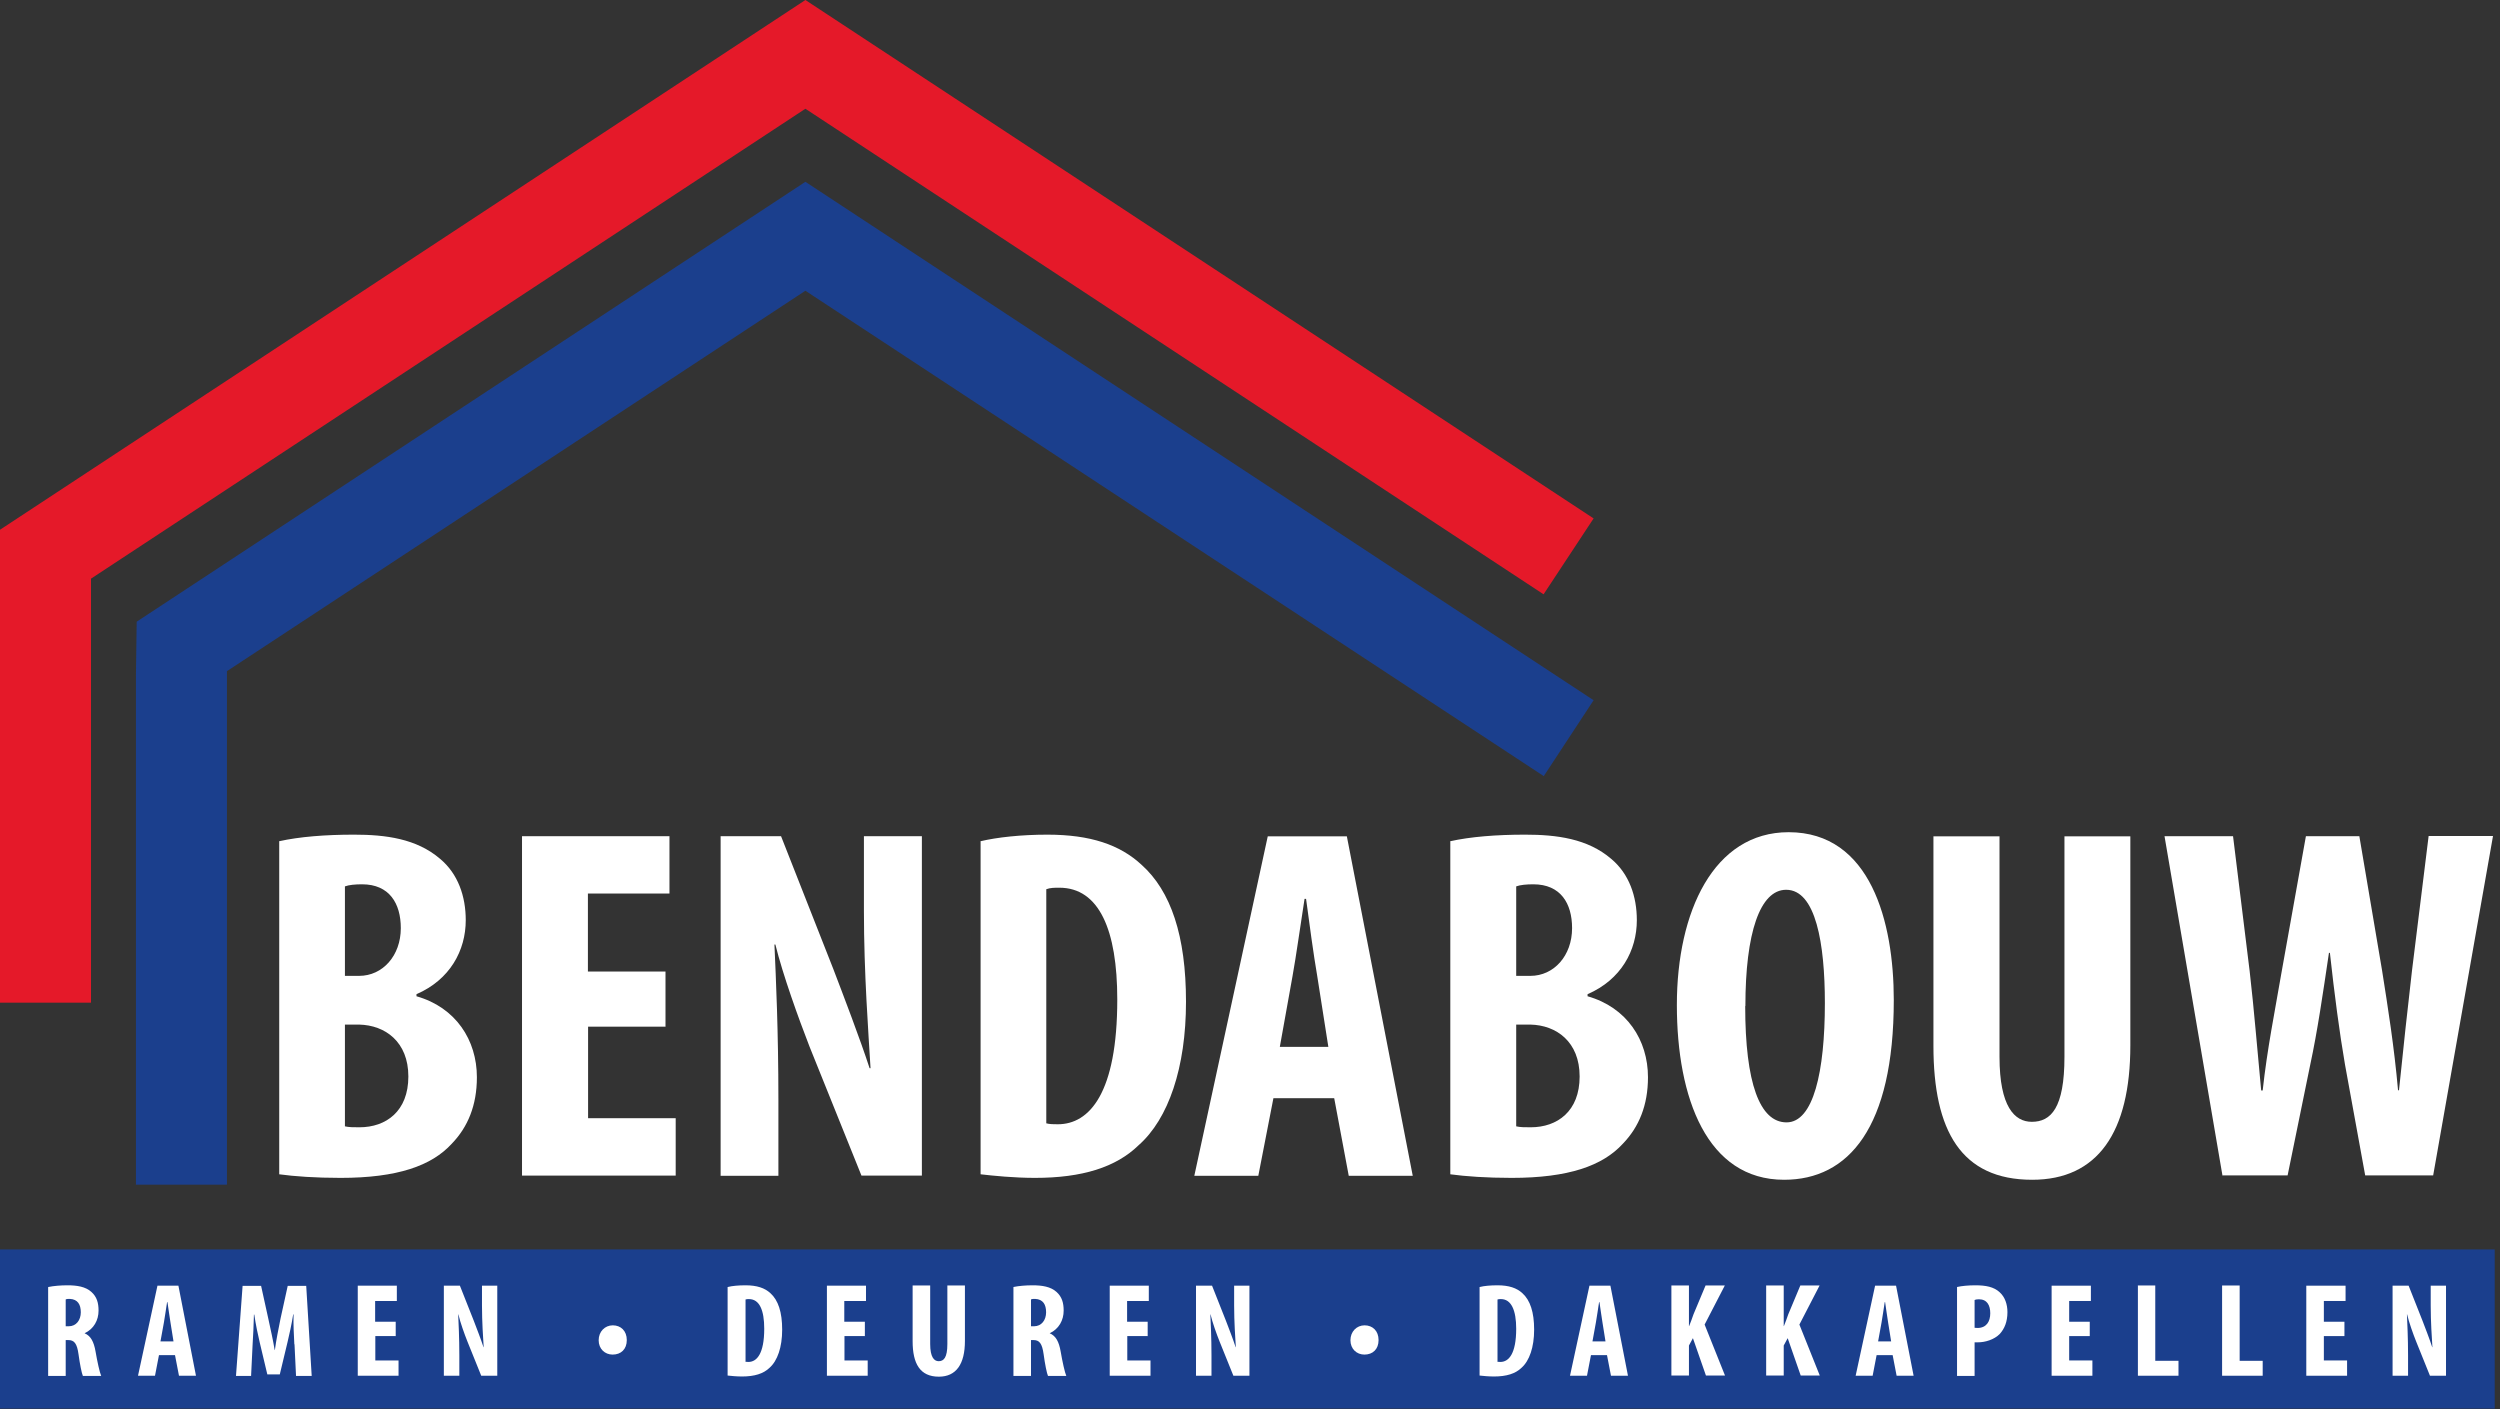 <?xml version="1.0" encoding="UTF-8"?>
<svg xmlns="http://www.w3.org/2000/svg" id="Laag_1" version="1.1" viewBox="0 0 132.42 74.64">
  <rect x="0" y="0" width="132.42" height="74.64" fill="#333333" stroke="none"/>
  <defs>
    <style>
      .st0 {
        fill: #e51929;
      }

      .st1 {
        fill: #fff;
      }

      .st2 {
        fill: #1b3f8d;
      }

      .st3 {
        fill: #fff;
      }
    </style>
  </defs>
  <g>
    <path class="st3" d="M14.78,44.56c1.07-.24,2.45-.35,3.97-.35,1.68,0,3.31.21,4.56,1.28.96.8,1.36,2,1.36,3.25,0,1.6-.83,3.15-2.61,3.92v.11c2.08.59,3.2,2.32,3.2,4.29,0,1.49-.48,2.64-1.33,3.52-1.07,1.17-2.88,1.81-5.89,1.81-1.33,0-2.45-.08-3.25-.19v-17.66ZM18.27,51.69h.75c1.25,0,2.21-1.07,2.21-2.53,0-1.31-.61-2.32-2.05-2.32-.37,0-.69.03-.91.11v4.75ZM18.27,59.66c.21.05.45.05.77.05,1.41,0,2.59-.85,2.59-2.69s-1.23-2.72-2.61-2.75h-.75v5.39Z"></path>
    <path class="st3" d="M35.26,54.38h-4.11v4.85h4.64v3.04h-8.14v-17.98h7.81v3.04h-4.32v4.13h4.11v2.91Z"></path>
    <path class="st3" d="M38.17,62.27v-17.98h3.2l2.77,7.04c.53,1.39,1.41,3.68,1.92,5.25h.05c-.11-1.89-.35-5.01-.35-8.32v-3.97h3.07v17.98h-3.2l-2.75-6.83c-.59-1.52-1.41-3.79-1.81-5.41h-.05c.08,1.81.21,4.59.21,8.22v4.03h-3.07Z"></path>
    <path class="st3" d="M51.93,44.56c.88-.21,2.16-.35,3.55-.35,2.27,0,3.84.53,4.99,1.6,1.55,1.39,2.35,3.76,2.35,7.25s-.93,6.21-2.51,7.6c-1.2,1.17-2.99,1.73-5.49,1.73-1.09,0-2.19-.11-2.88-.19v-17.66ZM55.42,59.5c.16.05.43.05.61.05,1.68,0,3.15-1.65,3.15-6.61,0-3.68-.96-5.92-3.07-5.92-.24,0-.48,0-.69.08v12.4Z"></path>
    <path class="st3" d="M67.45,58.17l-.8,4.11h-3.39l3.89-17.98h4.19l3.49,17.98h-3.39l-.77-4.11h-3.23ZM70.36,55.45l-.59-3.76c-.19-1.09-.43-2.88-.59-4.08h-.08c-.19,1.2-.45,3.07-.64,4.11l-.67,3.73h2.56Z"></path>
    <path class="st3" d="M76.81,44.56c1.07-.24,2.45-.35,3.97-.35,1.68,0,3.31.21,4.56,1.28.96.8,1.36,2,1.36,3.25,0,1.6-.83,3.15-2.61,3.92v.11c2.08.59,3.2,2.32,3.2,4.29,0,1.49-.48,2.64-1.33,3.52-1.07,1.17-2.88,1.81-5.89,1.81-1.33,0-2.45-.08-3.25-.19v-17.66ZM80.31,51.69h.75c1.25,0,2.21-1.07,2.21-2.53,0-1.31-.61-2.32-2.05-2.32-.37,0-.69.03-.91.11v4.75ZM80.31,59.66c.21.05.45.05.77.05,1.41,0,2.59-.85,2.59-2.69s-1.23-2.72-2.61-2.75h-.75v5.39Z"></path>
    <path class="st3" d="M100.31,52.97c0,6.77-2.4,9.52-5.81,9.52-4.08,0-5.68-4.32-5.68-9.26s1.95-9.15,5.92-9.15c4.35,0,5.57,4.77,5.57,8.88ZM92.44,53.29c0,4.08.77,6.16,2.19,6.16s2.03-2.67,2.03-6.32c0-3.15-.48-6-2.05-6-1.39,0-2.16,2.29-2.16,6.16Z"></path>
    <path class="st3" d="M105.91,44.3v11.68c0,2.64.8,3.44,1.71,3.44,1.01,0,1.73-.72,1.73-3.44v-11.68h3.49v11.07c0,4.61-1.73,7.12-5.2,7.12-3.76,0-5.23-2.59-5.23-7.09v-11.1h3.49Z"></path>
    <path class="st3" d="M117.72,62.27l-3.07-17.98h3.63l.88,7.15c.24,2.08.4,4.13.61,6.32h.08c.24-2.21.64-4.16,1.01-6.32l1.28-7.15h2.83l1.2,7.09c.32,2.03.64,4.03.85,6.37h.05c.24-2.35.45-4.27.69-6.35l.88-7.12h3.41l-3.17,17.98h-3.6l-1.07-5.87c-.29-1.68-.56-3.73-.8-5.92h-.05c-.32,2.16-.61,4.16-.99,5.92l-1.2,5.87h-3.47Z"></path>
  </g>
  <polygon class="st0" points="0 53.11 0 28.06 42.66 0 84.41 27.46 81.76 31.48 42.66 5.76 4.82 30.65 4.82 53.11 0 53.11"></polygon>
  <polygon class="st2" points="7.2 62.75 7.2 38.99 7.2 35.79 7.24 32.93 42.66 9.63 84.41 37.09 81.77 41.11 42.66 15.4 12.02 35.55 12.02 35.82 12.02 38.99 12.02 62.75 7.2 62.75"></polygon>
  <rect class="st2" x="0" y="66.18" width="132.14" height="8.43"></rect>
  <g>
    <g>
      <path class="st1" d="M2.56,68.17c.29-.06.66-.09,1.01-.09.51,0,.96.07,1.27.35.29.26.38.58.38.99,0,.51-.25.97-.74,1.2h0c.33.14.49.45.58.96.09.53.22,1.12.3,1.3h-.97c-.06-.13-.16-.62-.23-1.14-.08-.59-.23-.76-.55-.76h-.13v1.9h-.93v-4.7ZM3.48,70.25h.16c.4,0,.64-.33.64-.74s-.16-.69-.58-.71c-.08,0-.17,0-.22.03v1.42Z"></path>
      <path class="st1" d="M8.42,71.78l-.21,1.09h-.9l1.03-4.77h1.11l.93,4.77h-.9l-.21-1.09h-.86ZM9.19,71.05l-.16-1c-.05-.29-.11-.76-.16-1.08h-.02c-.05.32-.12.81-.17,1.09l-.18.99h.68Z"></path>
      <path class="st1" d="M15.59,71.2c-.02-.45-.06-1.06-.04-1.58h-.02c-.08.51-.21,1.1-.3,1.47l-.41,1.71h-.66l-.4-1.68c-.09-.38-.22-.98-.29-1.49h-.02c-.01.52-.04,1.12-.07,1.59l-.08,1.66h-.8l.35-4.77h.98l.38,1.73c.13.6.25,1.13.34,1.67h.01c.07-.53.18-1.07.3-1.67l.38-1.73h.98l.29,4.77h-.83l-.08-1.67Z"></path>
      <path class="st1" d="M20.97,70.77h-1.09v1.29h1.23v.81h-2.16v-4.77h2.07v.81h-1.15v1.1h1.09v.77Z"></path>
      <path class="st1" d="M23.51,72.87v-4.77h.85l.74,1.87c.14.37.38.98.51,1.39h.01c-.03-.5-.09-1.33-.09-2.21v-1.05h.81v4.77h-.85l-.73-1.81c-.16-.4-.38-1.01-.48-1.44h-.01c.02.48.06,1.22.06,2.18v1.07h-.81Z"></path>
    </g>
    <path class="st1" d="M32.45,71.75c-.41,0-.74-.3-.74-.76s.33-.79.75-.79.74.29.74.78-.31.77-.75.77h0Z"></path>
    <g>
      <path class="st1" d="M38.55,68.17c.23-.06.57-.09.94-.09.6,0,1.02.14,1.32.42.41.37.62,1,.62,1.93s-.25,1.65-.67,2.02c-.32.31-.79.46-1.46.46-.29,0-.58-.03-.76-.05v-4.69ZM39.48,72.13s.11.01.16.01c.45,0,.84-.44.84-1.76,0-.98-.25-1.57-.81-1.57-.06,0-.13,0-.18.02v3.29Z"></path>
      <path class="st1" d="M45.82,70.77h-1.09v1.29h1.23v.81h-2.16v-4.77h2.07v.81h-1.15v1.1h1.09v.77Z"></path>
      <path class="st1" d="M49.27,68.09v3.1c0,.7.21.91.45.91.27,0,.46-.19.46-.91v-3.1h.93v2.94c0,1.22-.46,1.89-1.38,1.89-1,0-1.39-.69-1.39-1.88v-2.95h.93Z"></path>
      <path class="st1" d="M53.68,68.17c.29-.06.66-.09,1.01-.09.51,0,.96.07,1.27.35.29.26.38.58.38.99,0,.51-.25.97-.74,1.2h0c.33.14.49.45.58.96.09.53.22,1.12.3,1.3h-.97c-.06-.13-.16-.62-.23-1.14-.08-.59-.23-.76-.54-.76h-.13v1.9h-.93v-4.7ZM54.61,70.25h.16c.4,0,.64-.33.64-.74s-.16-.69-.58-.71c-.08,0-.17,0-.22.03v1.42Z"></path>
      <path class="st1" d="M60.8,70.77h-1.09v1.29h1.23v.81h-2.16v-4.77h2.07v.81h-1.15v1.1h1.09v.77Z"></path>
      <path class="st1" d="M63.35,72.87v-4.77h.85l.74,1.87c.14.37.38.98.51,1.39h.01c-.03-.5-.09-1.33-.09-2.21v-1.05h.81v4.77h-.85l-.73-1.81c-.16-.4-.38-1.01-.48-1.44h-.01c.02.48.06,1.22.06,2.18v1.07h-.81Z"></path>
      <path class="st1" d="M72.27,71.75c-.41,0-.74-.3-.74-.76s.33-.79.75-.79.74.29.74.78-.31.77-.75.77h0Z"></path>
      <path class="st1" d="M78.38,68.17c.23-.06.57-.09.94-.09.6,0,1.02.14,1.32.42.41.37.62,1,.62,1.93s-.25,1.65-.67,2.02c-.32.31-.79.46-1.46.46-.29,0-.58-.03-.76-.05v-4.69ZM79.31,72.13s.11.01.16.01c.45,0,.84-.44.84-1.76,0-.98-.26-1.57-.81-1.57-.06,0-.13,0-.18.02v3.29Z"></path>
      <path class="st1" d="M84.27,71.78l-.21,1.09h-.9l1.03-4.77h1.11l.93,4.77h-.9l-.21-1.09h-.86ZM85.04,71.05l-.16-1c-.05-.29-.11-.76-.16-1.08h-.02c-.05.32-.12.81-.17,1.09l-.18.99h.68Z"></path>
      <path class="st1" d="M88.53,68.09h.93v2.15h.01c.08-.2.16-.41.23-.62l.64-1.53h1.02l-1.07,2.07,1.08,2.7h-1.01l-.69-1.98-.21.39v1.59h-.93v-4.77Z"></path>
      <path class="st1" d="M93.55,68.09h.93v2.15h.01c.08-.2.16-.41.23-.62l.64-1.53h1.02l-1.07,2.07,1.08,2.7h-1.01l-.69-1.98-.21.39v1.59h-.93v-4.77Z"></path>
      <path class="st1" d="M99.4,71.78l-.21,1.09h-.9l1.03-4.77h1.11l.93,4.77h-.9l-.21-1.09h-.86ZM100.17,71.05l-.16-1c-.05-.29-.11-.76-.16-1.08h-.02c-.05.32-.12.81-.17,1.09l-.18.99h.68Z"></path>
      <path class="st1" d="M103.66,68.17c.26-.06.62-.09.97-.09.55,0,.98.08,1.29.37.28.25.41.64.41,1.05,0,.52-.16.88-.4,1.15-.3.31-.78.45-1.16.45h-.18v1.78h-.93v-4.7ZM104.59,70.33s.09.01.15.01c.47,0,.68-.33.68-.78,0-.42-.17-.74-.6-.74-.08,0-.17.01-.23.04v1.47Z"></path>
      <path class="st1" d="M110.69,70.77h-1.09v1.29h1.23v.81h-2.16v-4.77h2.08v.81h-1.15v1.1h1.09v.77Z"></path>
      <path class="st1" d="M113.23,68.09h.93v3.99h1.23v.79h-2.15v-4.77Z"></path>
      <path class="st1" d="M117.7,68.09h.93v3.99h1.22v.79h-2.15v-4.77Z"></path>
      <path class="st1" d="M124.18,70.77h-1.09v1.29h1.23v.81h-2.16v-4.77h2.08v.81h-1.15v1.1h1.09v.77Z"></path>
      <path class="st1" d="M126.73,72.87v-4.77h.85l.74,1.87c.14.37.38.98.51,1.39h.01c-.03-.5-.09-1.33-.09-2.21v-1.05h.81v4.77h-.85l-.73-1.81c-.16-.4-.38-1.01-.48-1.44h-.01c.02.48.06,1.22.06,2.18v1.07h-.81Z"></path>
    </g>
  </g>
</svg>

